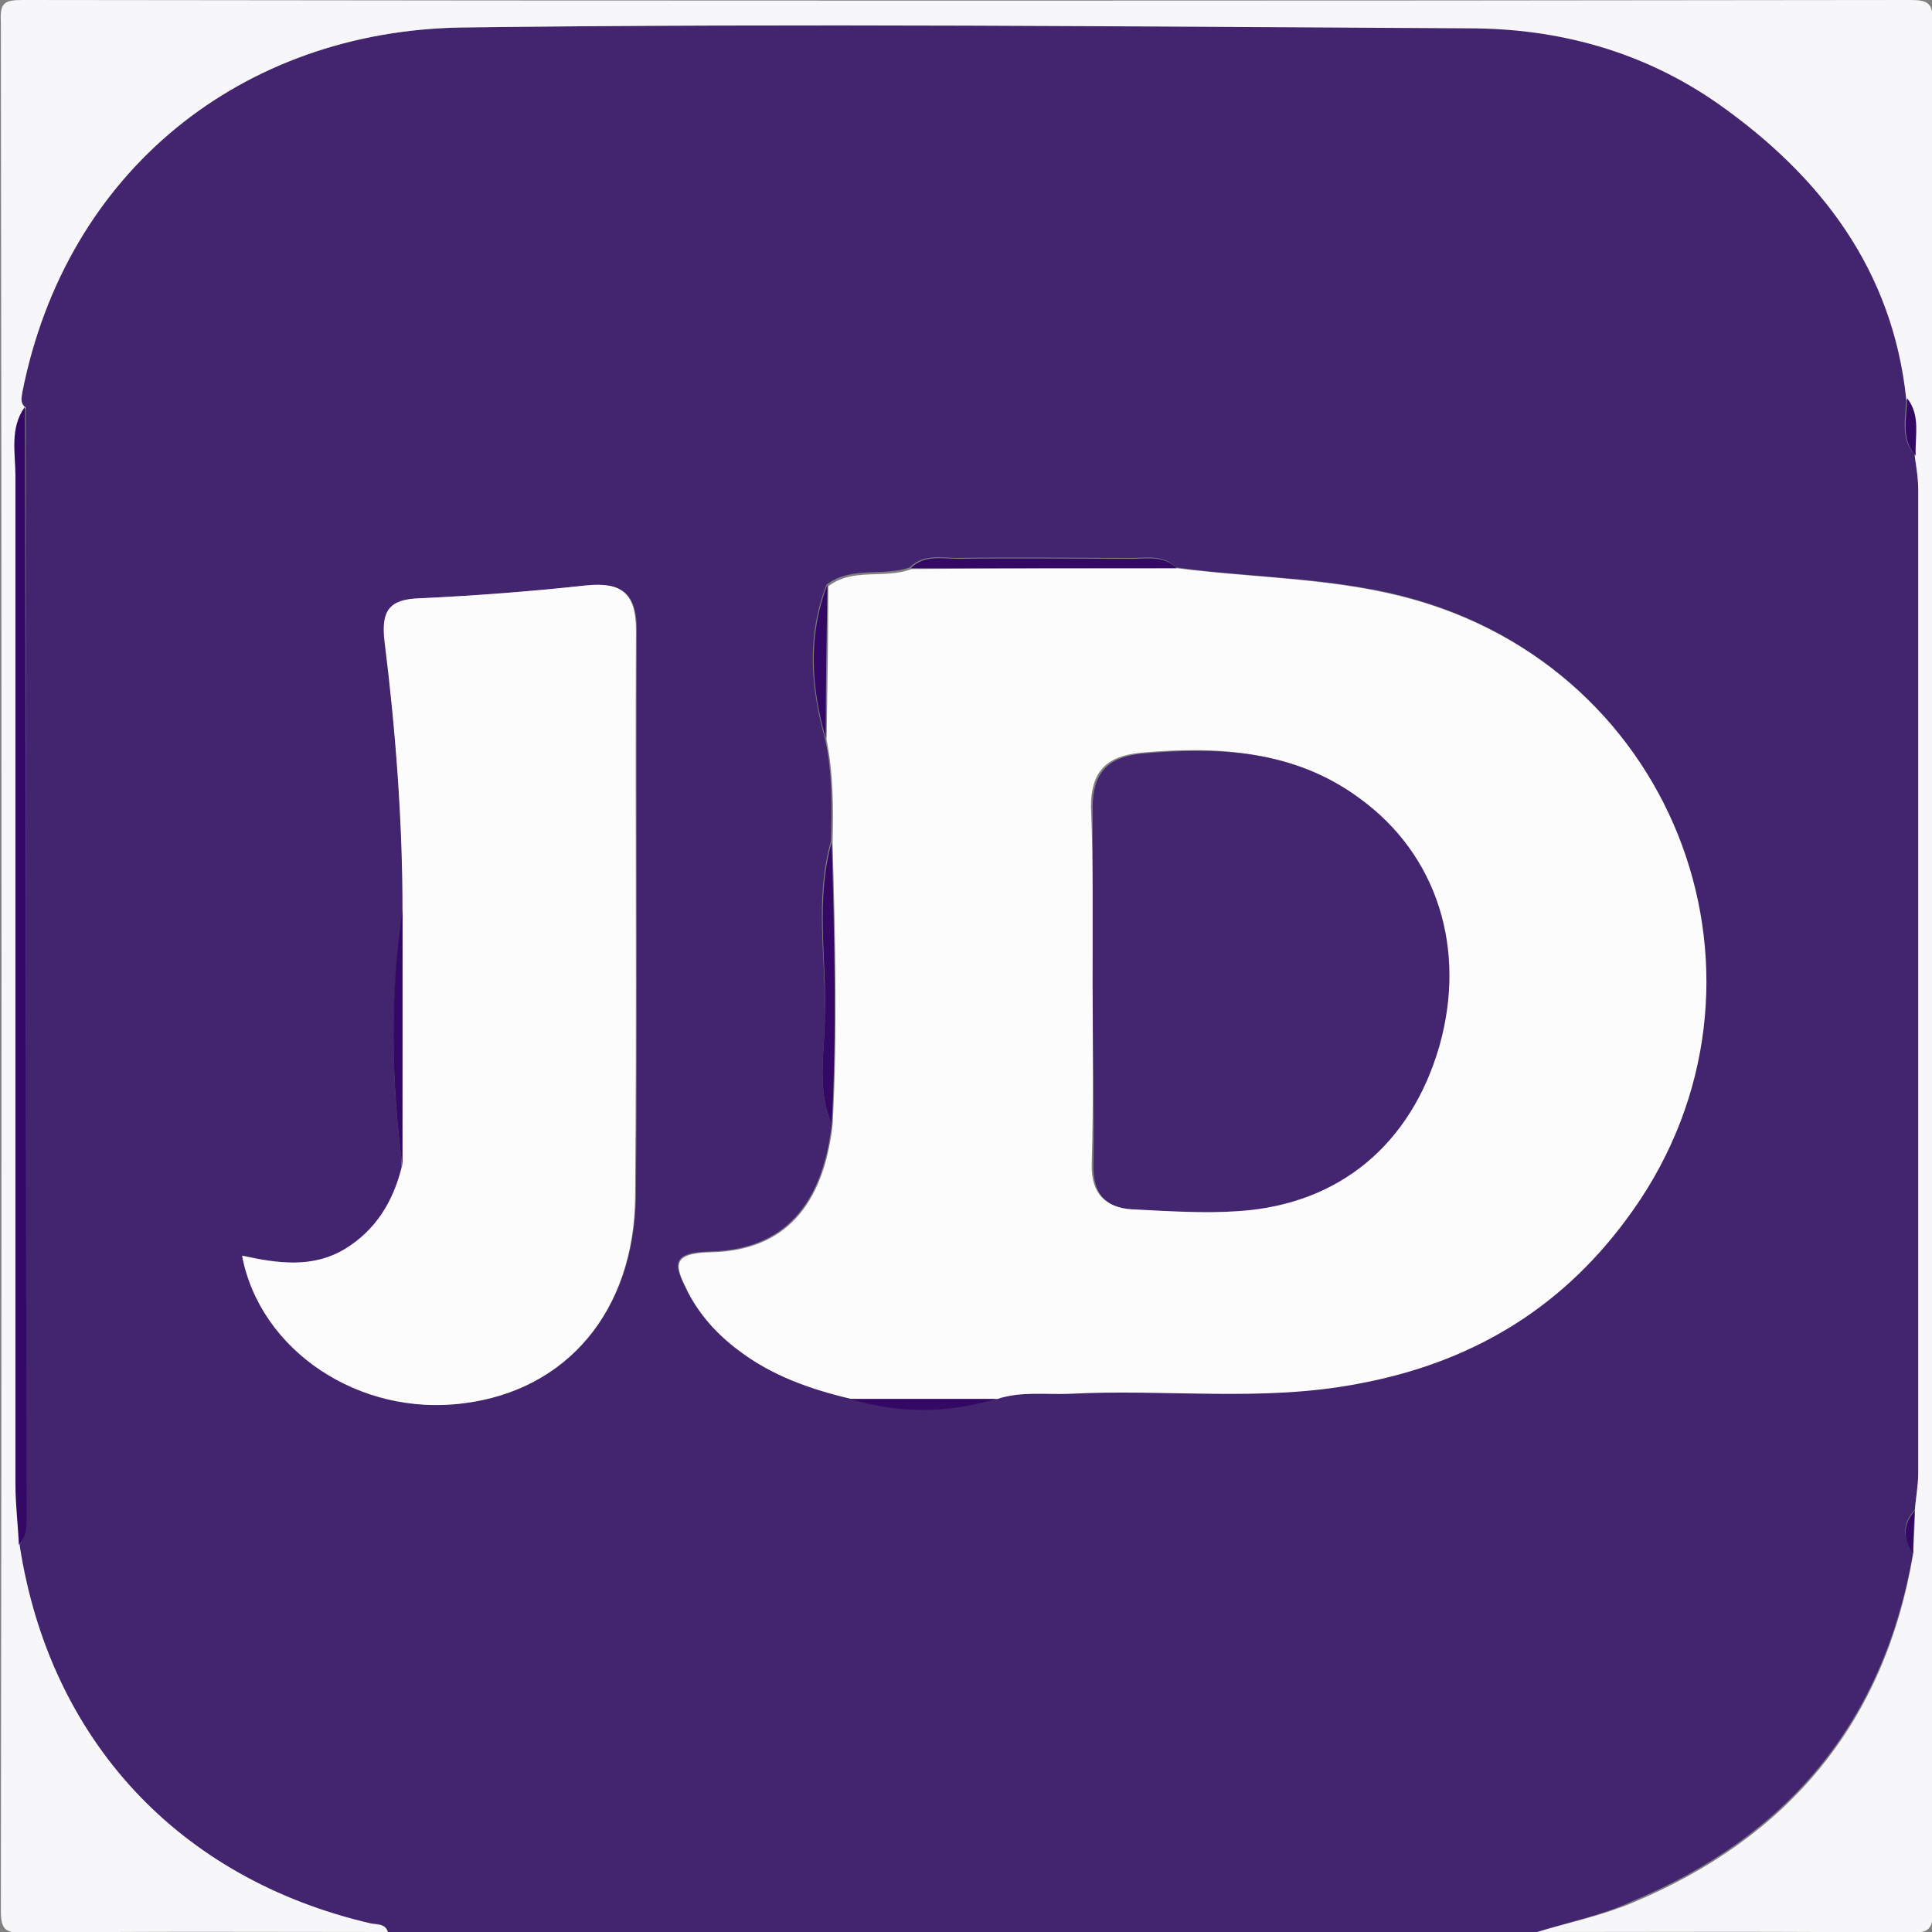 <svg width="18" height="18" viewBox="0 0 18 18" fill="none" xmlns="http://www.w3.org/2000/svg">
<rect x="0" y="0" width="18" height="18" fill="#808080" stroke="none"/>
<g clip-path="url(#HwVQilWhW5_119)">
<path d="M14.322 18C10.747 18 7.181 18 3.606 18C3.582 17.912 3.51 17.928 3.447 17.92C1.663 17.504 0.464 16.209 0.176 14.402C0.248 14.314 0.24 14.202 0.24 14.098C0.24 10.659 0.24 7.229 0.24 3.798C0.192 3.758 0.2 3.71 0.208 3.654C0.616 1.591 2.255 0.288 4.302 0.256C7.429 0.216 10.555 0.248 13.682 0.248C14.522 0.248 15.313 0.464 16.009 0.952C16.968 1.623 17.64 2.495 17.76 3.702C17.76 3.886 17.696 4.078 17.84 4.238C17.848 4.342 17.872 4.446 17.872 4.55C17.872 7.605 17.872 10.659 17.872 13.714C17.872 13.834 17.848 13.954 17.84 14.066C17.72 14.194 17.728 14.33 17.824 14.466C17.552 16.033 16.665 17.104 15.209 17.712C14.921 17.848 14.617 17.904 14.322 18ZM3.75 10.875C3.67 11.195 3.51 11.459 3.223 11.635C2.919 11.819 2.599 11.771 2.263 11.699C2.431 12.586 3.359 13.194 4.326 13.074C5.278 12.954 5.909 12.219 5.925 11.147C5.941 9.388 5.925 7.629 5.933 5.869C5.933 5.526 5.789 5.422 5.47 5.454C4.95 5.51 4.438 5.55 3.918 5.574C3.63 5.59 3.558 5.693 3.59 5.973C3.686 6.805 3.75 7.645 3.758 8.484C3.63 9.284 3.646 10.075 3.75 10.875ZM7.749 10.475C7.661 11.227 7.301 11.643 6.621 11.659C6.229 11.667 6.285 11.795 6.405 12.035C6.517 12.251 6.677 12.427 6.869 12.57C7.181 12.81 7.541 12.938 7.925 13.026C8.38 13.162 8.836 13.162 9.284 13.026C9.508 12.954 9.732 12.994 9.956 12.978C10.859 12.93 11.763 13.05 12.658 12.882C13.69 12.682 14.514 12.195 15.137 11.363C16.705 9.268 15.713 6.325 13.202 5.59C12.466 5.374 11.707 5.39 10.955 5.286C10.835 5.166 10.683 5.198 10.547 5.198C10.004 5.198 9.468 5.19 8.924 5.198C8.772 5.198 8.604 5.158 8.476 5.286C8.228 5.374 7.933 5.27 7.701 5.446C7.517 5.917 7.549 6.397 7.685 6.877C7.757 7.197 7.749 7.517 7.741 7.837C7.589 8.372 7.693 8.916 7.685 9.452C7.685 9.796 7.605 10.148 7.749 10.475Z" fill="#43246F"/>
<path d="M14.322 18C14.617 17.912 14.921 17.848 15.209 17.728C16.665 17.12 17.56 16.049 17.824 14.482C17.832 14.346 17.84 14.218 17.84 14.082C17.848 13.962 17.872 13.842 17.872 13.73C17.872 10.675 17.872 7.621 17.872 4.566C17.872 4.462 17.856 4.358 17.84 4.254C17.832 4.07 17.896 3.886 17.76 3.718C17.632 2.511 16.96 1.639 16.009 0.968C15.313 0.48 14.522 0.264 13.682 0.264C10.555 0.248 7.429 0.216 4.302 0.256C2.255 0.288 0.616 1.591 0.208 3.654C0.2 3.71 0.184 3.758 0.24 3.798C0.096 3.998 0.152 4.23 0.152 4.446C0.144 7.581 0.144 10.707 0.152 13.842C0.152 14.026 0.168 14.218 0.184 14.402C0.464 16.209 1.663 17.504 3.454 17.92C3.518 17.936 3.59 17.92 3.614 18C2.479 18 1.351 17.992 0.216 18.008C0.048 18.008 0.008 17.976 0.008 17.8C0.016 11.939 0.016 6.069 0.008 0.208C1.22441e-05 0.032 0.032 0 0.208 0C6.069 0.008 11.939 0.008 17.8 0C17.968 0 18.008 0.032 18.008 0.208C18 6.069 18 11.939 18.008 17.8C18.008 17.968 17.976 18.008 17.8 18.008C16.641 17.992 15.481 18 14.322 18Z" fill="#F7F6F8"/>
<path d="M10.963 5.294C11.715 5.39 12.474 5.382 13.21 5.598C15.721 6.333 16.713 9.284 15.145 11.371C14.521 12.211 13.69 12.698 12.666 12.89C11.763 13.066 10.859 12.938 9.964 12.986C9.74 12.994 9.508 12.962 9.292 13.034C8.836 13.034 8.38 13.034 7.932 13.034C7.557 12.946 7.189 12.818 6.877 12.578C6.685 12.434 6.525 12.258 6.413 12.043C6.293 11.803 6.237 11.675 6.629 11.667C7.309 11.651 7.669 11.235 7.757 10.483C7.805 9.604 7.781 8.724 7.757 7.853C7.765 7.533 7.765 7.213 7.701 6.893C7.709 6.413 7.717 5.933 7.717 5.462C7.948 5.286 8.236 5.398 8.492 5.302C9.308 5.294 10.132 5.294 10.963 5.294ZM10.18 9.164C10.18 9.724 10.188 10.283 10.171 10.843C10.164 11.115 10.291 11.243 10.531 11.259C10.859 11.283 11.195 11.299 11.531 11.275C12.466 11.219 13.138 10.659 13.394 9.74C13.65 8.836 13.378 7.956 12.65 7.429C12.043 6.989 11.347 6.949 10.627 7.013C10.299 7.045 10.164 7.197 10.164 7.517C10.188 8.068 10.18 8.612 10.18 9.164Z" fill="#FCFCFD"/>
<path d="M3.75 8.484C3.75 7.645 3.686 6.805 3.582 5.973C3.55 5.693 3.622 5.582 3.91 5.574C4.43 5.55 4.95 5.51 5.462 5.454C5.781 5.422 5.925 5.518 5.925 5.869C5.917 7.629 5.933 9.388 5.917 11.147C5.909 12.219 5.278 12.954 4.318 13.074C3.351 13.202 2.423 12.586 2.255 11.699C2.583 11.771 2.911 11.819 3.215 11.635C3.502 11.459 3.662 11.195 3.742 10.875C3.75 10.075 3.75 9.284 3.75 8.484Z" fill="#FDFCFD"/>
<path d="M0.176 14.394C0.168 14.21 0.144 14.018 0.144 13.834C0.144 10.699 0.144 7.573 0.144 4.438C0.144 4.222 0.088 3.99 0.232 3.79C0.24 7.229 0.24 10.659 0.248 14.09C0.248 14.202 0.256 14.306 0.176 14.394Z" fill="#340966"/>
<path d="M7.749 7.845C7.773 8.724 7.797 9.604 7.749 10.475C7.605 10.148 7.685 9.796 7.685 9.46C7.701 8.924 7.597 8.38 7.749 7.845Z" fill="#340966"/>
<path d="M10.963 5.294C10.139 5.294 9.308 5.294 8.484 5.294C8.612 5.166 8.78 5.206 8.932 5.206C9.476 5.198 10.012 5.206 10.555 5.206C10.691 5.206 10.843 5.174 10.963 5.294Z" fill="#340966"/>
<path d="M3.75 8.484C3.75 9.284 3.75 10.084 3.75 10.875C3.646 10.075 3.63 9.284 3.75 8.484Z" fill="#340966"/>
<path d="M7.709 5.446C7.701 5.925 7.693 6.405 7.693 6.877C7.557 6.405 7.525 5.925 7.709 5.446Z" fill="#340966"/>
<path d="M7.916 13.034C8.372 13.034 8.828 13.034 9.276 13.034C8.828 13.17 8.372 13.17 7.916 13.034Z" fill="#340966"/>
<path d="M17.768 3.71C17.896 3.87 17.84 4.062 17.848 4.246C17.704 4.086 17.768 3.894 17.768 3.71Z" fill="#340966"/>
<path d="M17.84 14.074C17.832 14.21 17.824 14.338 17.824 14.474C17.728 14.338 17.728 14.202 17.84 14.074Z" fill="#340966"/>
<path d="M10.18 9.164C10.18 8.62 10.18 8.068 10.18 7.525C10.18 7.205 10.316 7.053 10.643 7.021C11.363 6.957 12.059 6.989 12.666 7.437C13.394 7.964 13.666 8.844 13.41 9.748C13.146 10.659 12.482 11.219 11.547 11.283C11.219 11.307 10.883 11.283 10.547 11.267C10.3 11.251 10.18 11.123 10.188 10.851C10.196 10.275 10.18 9.716 10.18 9.164Z" fill="#442570"/>
</g>
<defs>
<clipPath id="HwVQilWhW5_119">
<rect width="18" height="18" fill="white"/>
</clipPath>
</defs>
</svg>
